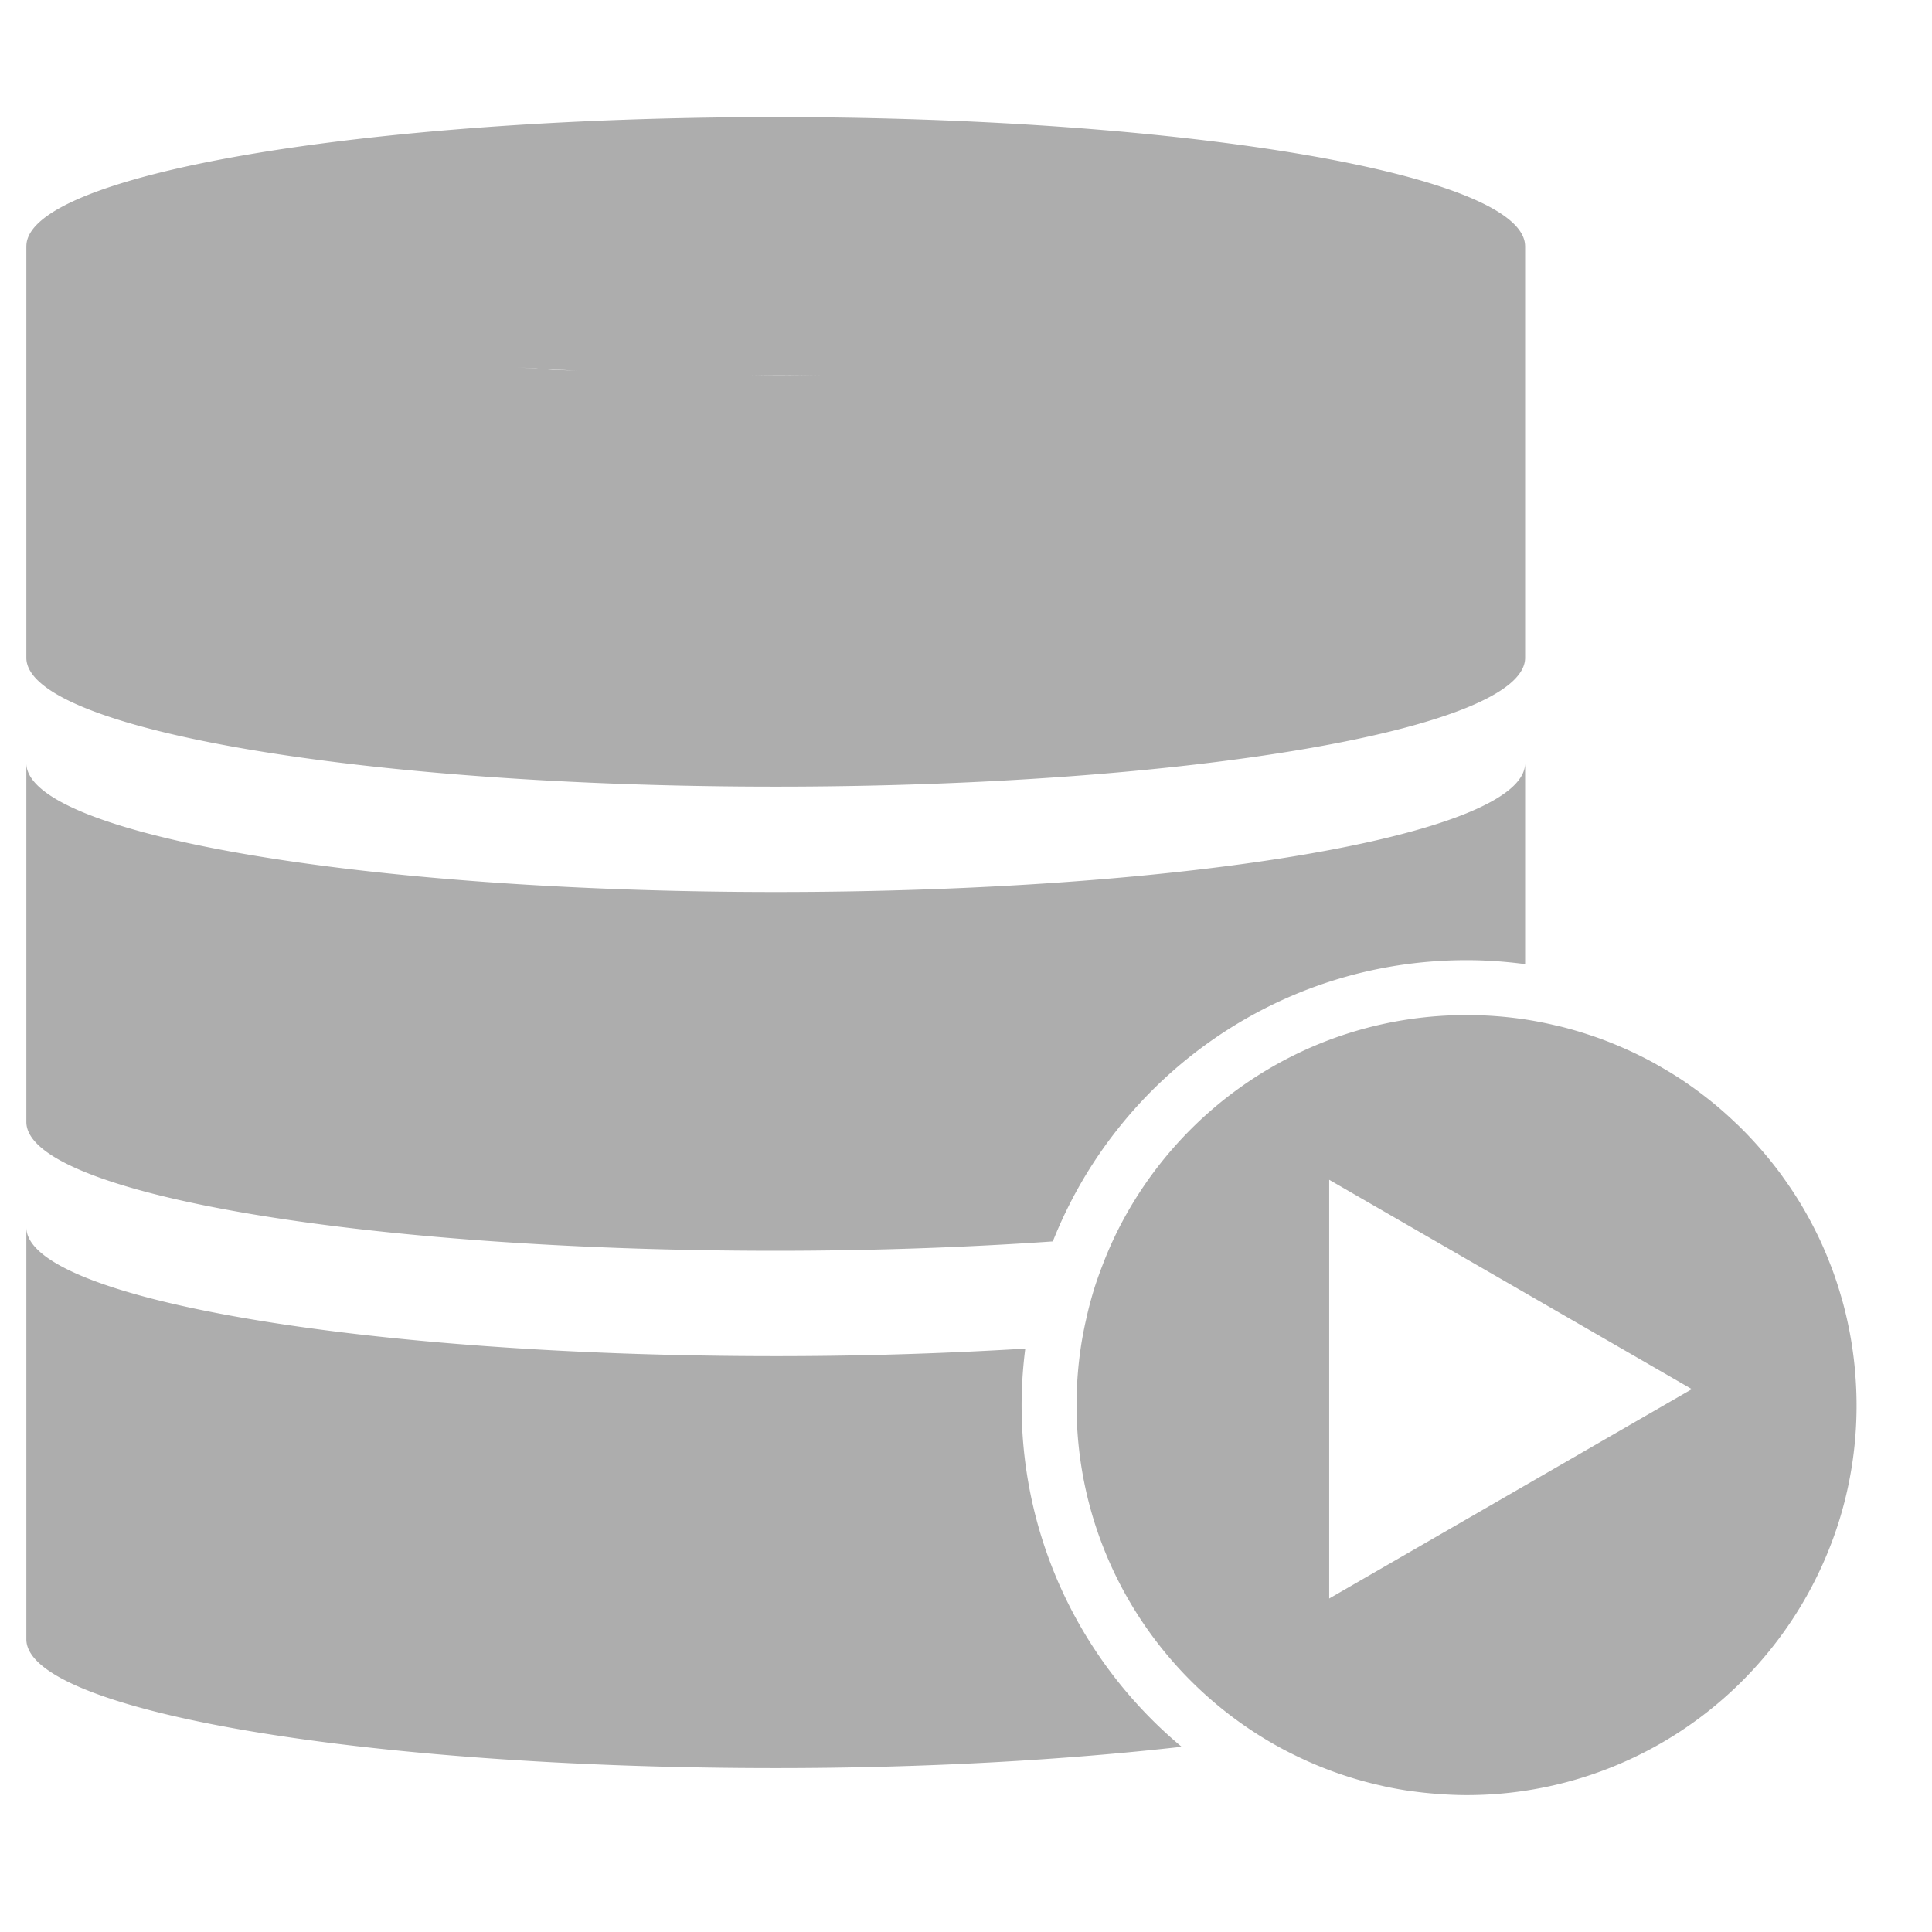 <svg viewBox="0 0 128 128" xmlns="http://www.w3.org/2000/svg">
    <path fill="#adadad" d="M51.395 7.758c-27.396 0-49.604 3.824-49.647 8.54l-.002-.009v27.293c0 4.723 22.227 8.535 49.649 8.535 27.42 0 49.648-3.836 49.648-8.535V16.289l-.002.01c-.043-4.717-22.255-8.541-49.646-8.541zm-17.268 16.57c1.39.09 2.805.169 4.25.236-.574-.026-1.18-.04-1.746-.07-.86-.046-1.665-.112-2.504-.166zm20.453.516c-1.064.012-2.104.037-3.185.037v-.002c-.654 0-1.275-.021-1.922-.025.642.004 1.273.017 1.922.017 1.075 0 2.127-.016 3.185-.027zM1.746 50.562v23.77c0 4.727 22.227 8.535 49.649 8.535 6.502 0 12.672-.228 18.357-.62 4.322-10.913 14.962-18.634 27.412-18.634 1.316 0 2.609.095 3.879.262V50.562c0 4.727-22.228 8.536-49.648 8.536-27.422 0-49.649-3.833-49.649-8.535zM97.164 67.25c-10.278 0-19.151 5.999-23.314 14.686a25.67 25.67 0 0 0-.805 1.884c-.2.522-.392 1.05-.559 1.586v.002a25.753 25.753 0 0 0-.447 1.647c-.03.124-.056.248-.084.373a25.7 25.7 0 0 0-.324 1.676 26.04 26.04 0 0 0-.307 3.986c0 9.287 4.9 17.426 12.254 21.98.485.3.98.584 1.484.852.03.016.062.03.092.047.453.238.917.462 1.385.674.076.034.152.07.229.103 1.001.441 2.036.82 3.1 1.133a25.62 25.62 0 0 0 1.654.426c.092.02.184.044.277.064.536.114 1.08.21 1.629.29l.232.028c.476.065.954.115 1.438.153l.375.03c.56.035 1.122.06 1.691.06a25.78 25.78 0 0 0 14.447-4.412 25.93 25.93 0 0 0 3.825-3.157 25.94 25.94 0 0 0 6.406-10.586 25.654 25.654 0 0 0 1.03-5.043 25.815 25.815 0 0 0 .03-4.877c-.007-.081-.011-.164-.02-.246a25.824 25.824 0 0 0-.347-2.41 25.664 25.664 0 0 0-.447-1.928c-.036-.131-.075-.261-.113-.392a25.648 25.648 0 0 0-.621-1.881c-.035-.091-.073-.18-.108-.271a25.719 25.719 0 0 0-.816-1.89c-.023-.045-.048-.09-.07-.136a25.79 25.79 0 0 0-.989-1.824l-.057-.096a25.85 25.85 0 0 0-1.148-1.736c-.045-.063-.087-.127-.133-.19a25.933 25.933 0 0 0-1.234-1.554c-.077-.09-.156-.179-.235-.268-.43-.49-.879-.966-1.345-1.422-.07-.068-.143-.133-.213-.2a25.986 25.986 0 0 0-1.516-1.347c-.04-.033-.082-.064-.123-.097a25.919 25.919 0 0 0-1.664-1.238c-.027-.019-.053-.039-.08-.057l-.012-.008a25.841 25.841 0 0 0-1.75-1.076c-.074-.042-.147-.087-.222-.129a25.76 25.76 0 0 0-2.094-1.031c-.6-.264-1.213-.507-1.836-.725-.115-.04-.232-.078-.348-.117a25.6 25.6 0 0 0-1.914-.563c-.102-.025-.207-.045-.31-.07a25.664 25.664 0 0 0-2.084-.412l-.01-.002a26.1 26.1 0 0 0-3.879-.289zm-9.102 10.914 24.028 13.871-24.028 13.871V78.164zM1.746 81.316v27.29c0 4.726 22.227 8.535 49.649 8.535 9.98 0 19.136-.536 26.89-1.412-6.478-5.408-10.601-13.541-10.601-22.64a29.6 29.6 0 0 1 .244-3.74 272.19 272.19 0 0 1-16.533.499c-27.422 0-49.649-3.832-49.649-8.532z"/>
</svg>
